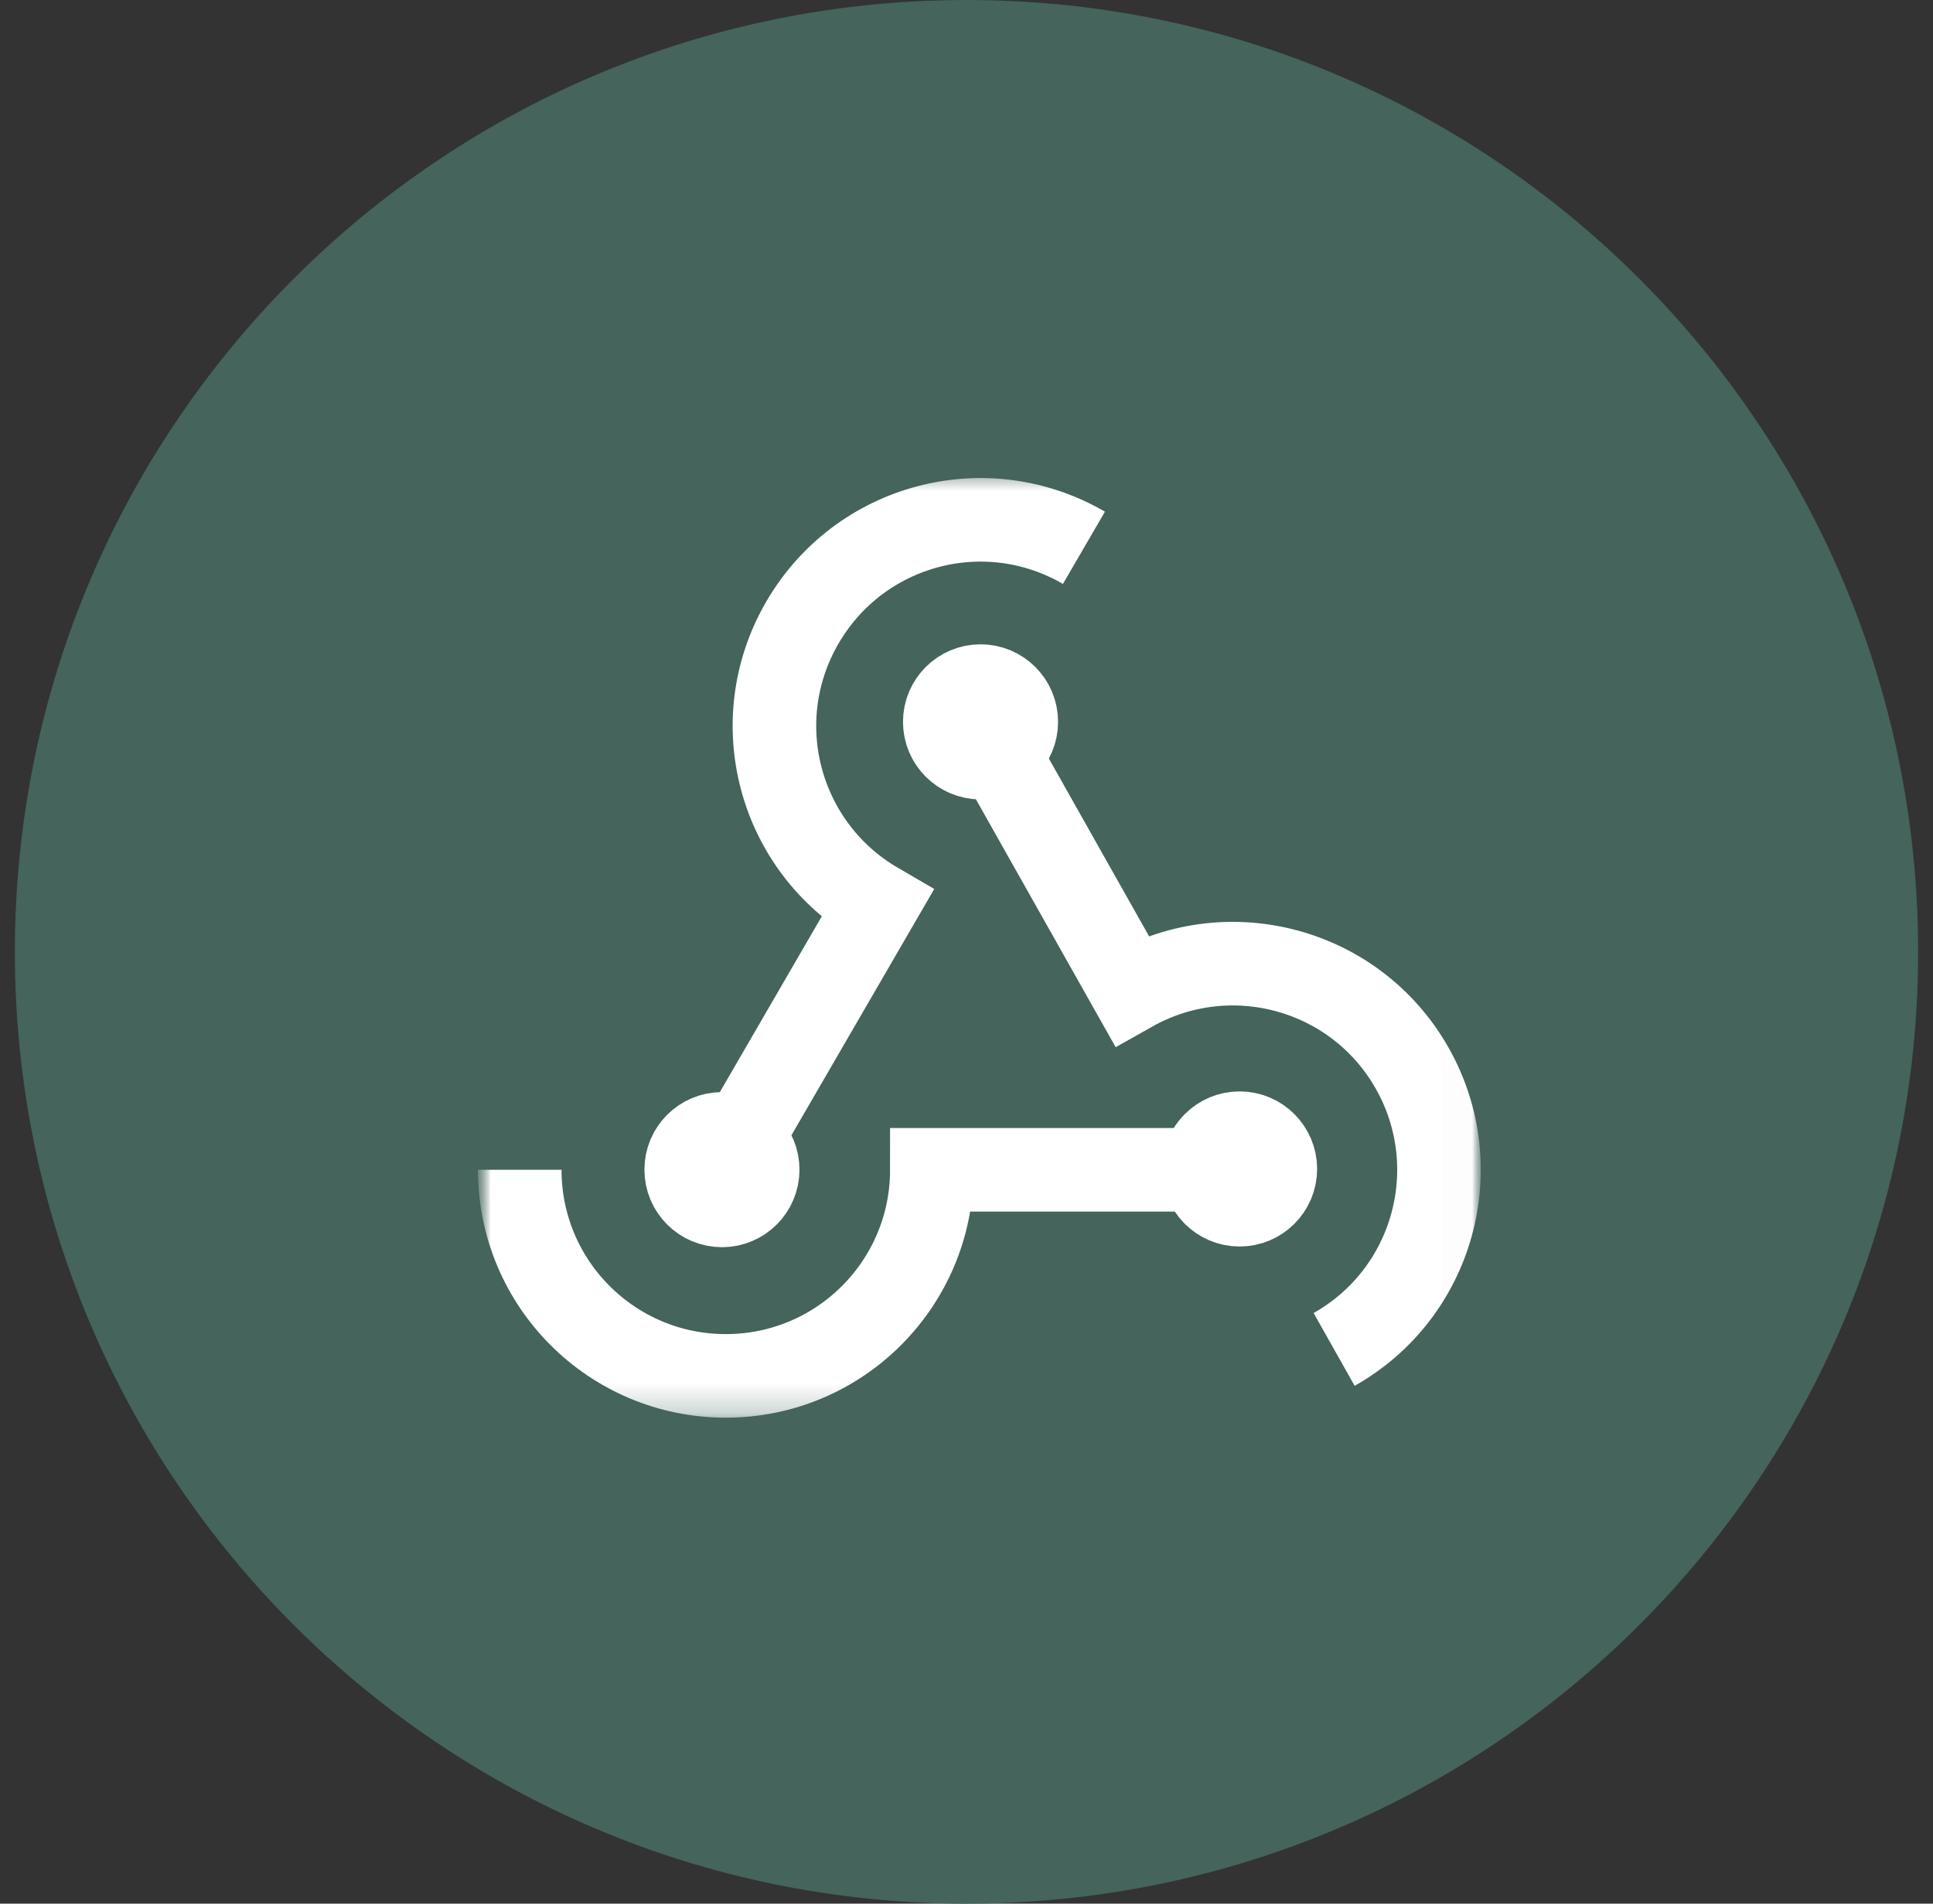 <svg width="65" height="64" viewBox="0 0 65 64" fill="none" xmlns="http://www.w3.org/2000/svg">
<rect x="0" y="0" width="65" height="64" fill="#333333" stroke="none"/>
<g clip-path="url(#clip0_16192_8089)">
<g clip-path="url(#clip1_16192_8089)">
<g clip-path="url(#clip2_16192_8089)">
<path d="M64.5 32C64.5 14.327 50.173 0 32.5 0C14.827 0 0.5 14.327 0.5 32C0.5 49.673 14.827 64 32.5 64C50.173 64 64.5 49.673 64.5 32Z" fill="#44645C"/>
<mask id="mask0_16192_8089" style="mask-type:luminance" maskUnits="userSpaceOnUse" x="15" y="14" width="35" height="35">
<path d="M49.993 14.742H15.859V48.876H49.993V14.742Z" fill="white"/>
</mask>
<g mask="url(#mask0_16192_8089)">
<mask id="mask1_16192_8089" style="mask-type:luminance" maskUnits="userSpaceOnUse" x="15" y="14" width="35" height="35">
<path d="M49.993 14.742H15.859V48.876H49.993V14.742Z" fill="white"/>
</mask>
<g mask="url(#mask1_16192_8089)">
<mask id="mask2_16192_8089" style="mask-type:luminance" maskUnits="userSpaceOnUse" x="15" y="15" width="35" height="33">
<path d="M49.993 15.867H15.859V47.746H49.993V15.867Z" fill="white"/>
</mask>
<g mask="url(#mask2_16192_8089)">
<path d="M17.477 39.328C17.477 43.157 20.577 46.257 24.406 46.257C28.235 46.257 31.335 43.157 31.335 39.328H41.67" stroke="white" stroke-width="2.81" stroke-miterlimit="10"/>
<path d="M43.116 39.3C43.116 40.091 42.474 40.733 41.683 40.733C40.892 40.733 40.25 40.091 40.25 39.3C40.25 38.509 40.892 37.867 41.683 37.867C42.474 37.867 43.116 38.509 43.116 39.3Z" fill="white" stroke="white" stroke-width="2.349"/>
<path d="M25.709 39.324C25.709 40.115 25.068 40.756 24.277 40.756C23.485 40.756 22.844 40.115 22.844 39.324C22.844 38.532 23.485 37.891 24.277 37.891C25.068 37.891 25.709 38.532 25.709 39.324Z" fill="white" stroke="white" stroke-width="2.349"/>
<path d="M44.862 45.367C48.198 43.487 49.372 39.259 47.493 35.924C45.614 32.589 41.386 31.414 38.05 33.293L32.977 24.297" stroke="white" stroke-width="2.81" stroke-miterlimit="10"/>
<path d="M34.405 24.269C34.405 25.06 33.763 25.702 32.972 25.702C32.181 25.702 31.539 25.06 31.539 24.269C31.539 23.477 32.181 22.836 32.972 22.836C33.763 22.836 34.405 23.477 34.405 24.269Z" fill="white" stroke="white" stroke-width="2.349"/>
<path d="M36.449 18.417C33.136 16.491 28.909 17.618 26.982 20.93C25.056 24.242 26.184 28.47 29.496 30.396L24.305 39.346" stroke="white" stroke-width="2.81" stroke-miterlimit="10"/>
</g>
</g>
</g>
</g>
</g>
</g>
<defs>
<clipPath id="clip0_16192_8089">
<rect width="65" height="64" fill="white"/>
</clipPath>
<clipPath id="clip1_16192_8089">
<rect width="65" height="64" fill="white"/>
</clipPath>
<clipPath id="clip2_16192_8089">
<rect width="65" height="64" fill="white"/>
</clipPath>
</defs>
</svg>
